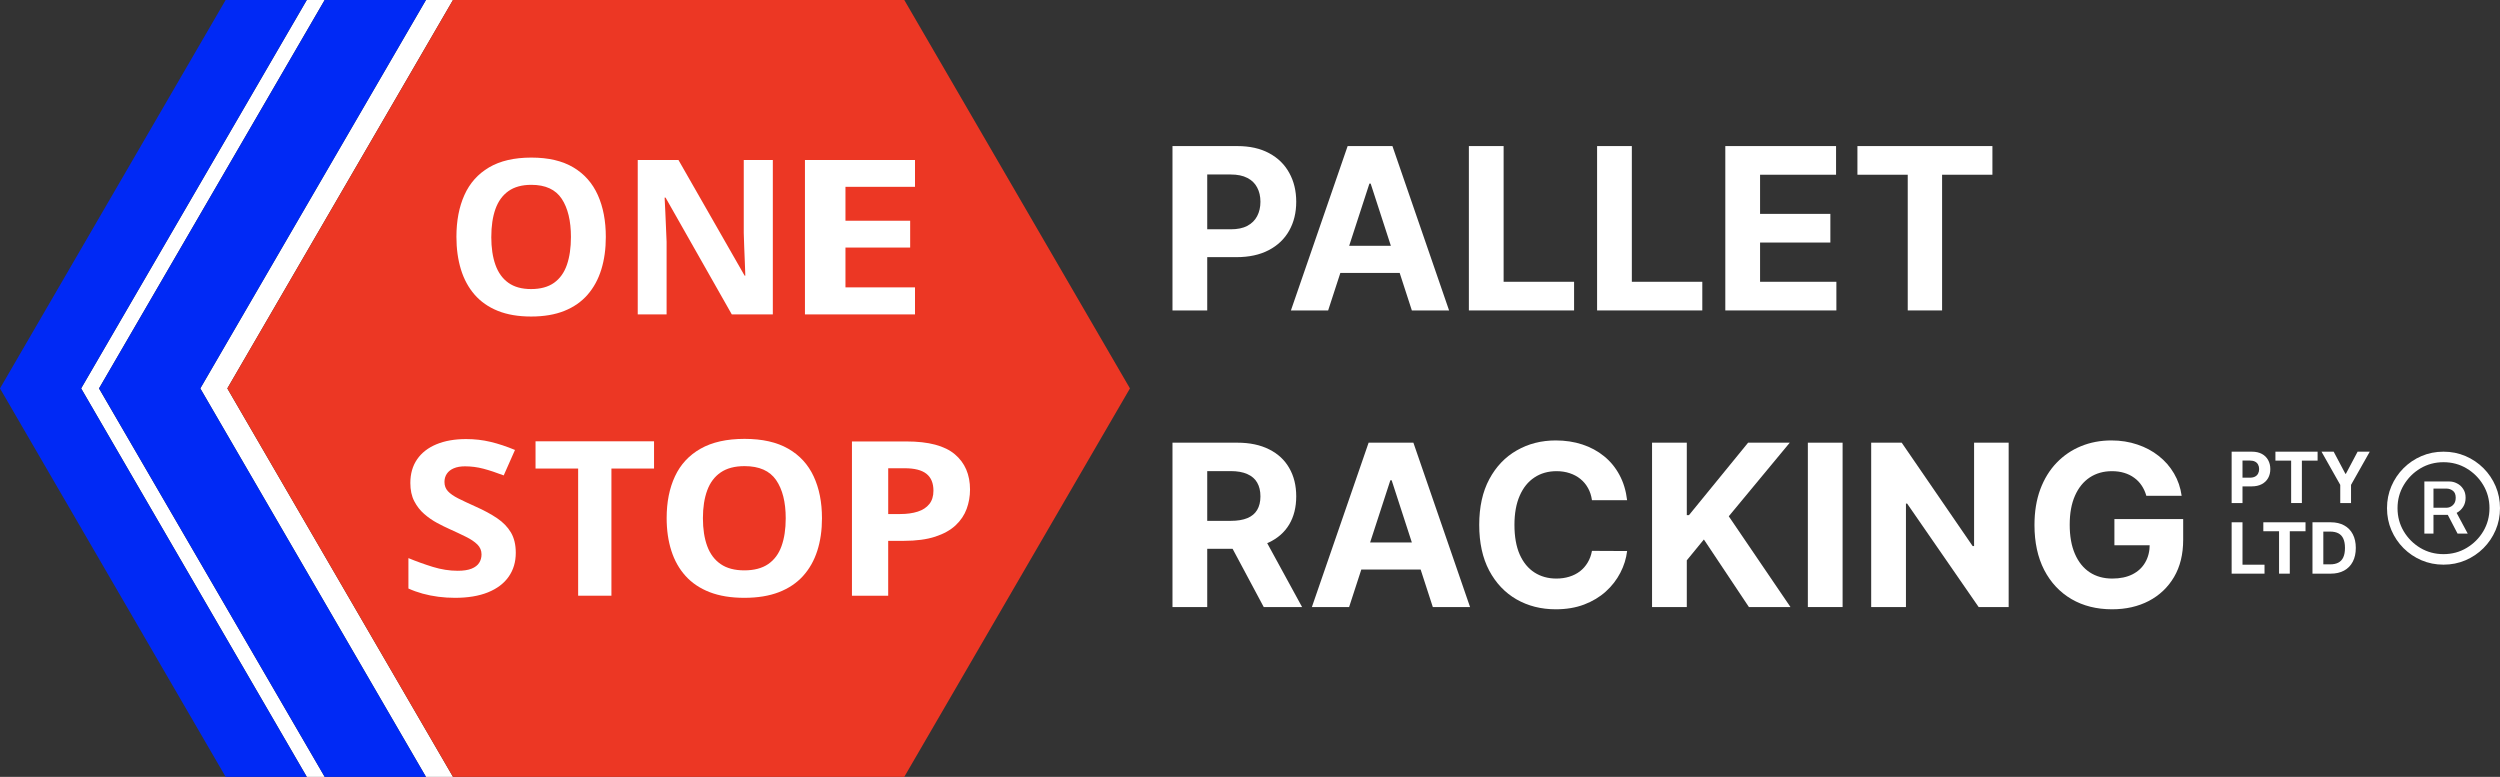 <svg width="177" height="55" viewBox="0 0 177 55" fill="none" xmlns="http://www.w3.org/2000/svg">
<rect x="0" y="0" width="177" height="55" fill="#333333" stroke="none"/>
<path d="M131.506 12.371V10.342H141.063V12.371H137.5V21.979H135.068V12.371H131.506Z" fill="white"/>
<path d="M122.152 21.979V10.342H129.993V12.371H124.613V15.143H129.59V17.172H124.613V19.95H130.016V21.979H122.152Z" fill="white"/>
<path d="M113.074 21.979V10.342H115.534V19.95H120.523V21.979H113.074Z" fill="white"/>
<path d="M103.996 21.979V10.342H106.456V19.95H111.445V21.979H103.996Z" fill="white"/>
<path d="M94.033 21.979H91.397L95.413 10.342H98.584L102.595 21.979H99.959L97.044 13.001H96.953L94.033 21.979ZM93.868 17.405H100.095V19.325H93.868V17.405Z" fill="white"/>
<path d="M83.012 21.979V10.342H87.603C88.485 10.342 89.237 10.511 89.858 10.848C90.48 11.181 90.953 11.645 91.279 12.24C91.608 12.831 91.773 13.513 91.773 14.286C91.773 15.058 91.606 15.74 91.273 16.331C90.94 16.922 90.457 17.382 89.824 17.712C89.195 18.041 88.434 18.206 87.54 18.206H84.614V16.234H87.142C87.616 16.234 88.006 16.153 88.313 15.99C88.624 15.823 88.855 15.594 89.006 15.303C89.161 15.007 89.239 14.668 89.239 14.286C89.239 13.899 89.161 13.562 89.006 13.274C88.855 12.982 88.624 12.757 88.313 12.598C88.002 12.435 87.608 12.354 87.131 12.354H85.472V21.979H83.012Z" fill="white"/>
<path d="M151.961 35.104C151.882 34.827 151.77 34.583 151.626 34.371C151.482 34.155 151.306 33.973 151.098 33.825C150.893 33.674 150.658 33.558 150.393 33.479C150.132 33.399 149.842 33.359 149.524 33.359C148.929 33.359 148.407 33.507 147.956 33.802C147.509 34.098 147.16 34.528 146.91 35.092C146.66 35.653 146.535 36.338 146.535 37.149C146.535 37.96 146.658 38.649 146.905 39.217C147.151 39.785 147.499 40.219 147.95 40.518C148.401 40.814 148.933 40.962 149.547 40.962C150.104 40.962 150.579 40.863 150.973 40.666C151.371 40.465 151.674 40.183 151.882 39.819C152.094 39.456 152.2 39.026 152.2 38.53L152.7 38.604H149.7V36.751H154.569V38.217C154.569 39.24 154.354 40.119 153.922 40.854C153.49 41.585 152.895 42.149 152.138 42.547C151.38 42.941 150.513 43.138 149.535 43.138C148.444 43.138 147.486 42.897 146.66 42.416C145.835 41.931 145.191 41.244 144.729 40.354C144.27 39.46 144.041 38.399 144.041 37.172C144.041 36.229 144.177 35.388 144.45 34.649C144.727 33.907 145.113 33.278 145.609 32.763C146.105 32.248 146.683 31.855 147.342 31.587C148.001 31.318 148.715 31.183 149.484 31.183C150.143 31.183 150.757 31.28 151.325 31.473C151.893 31.662 152.397 31.931 152.836 32.28C153.28 32.628 153.641 33.043 153.922 33.524C154.202 34.001 154.382 34.528 154.461 35.104H151.961Z" fill="white"/>
<path d="M142.213 31.342V42.979H140.088L135.026 35.655H134.941V42.979H132.48V31.342H134.64L139.662 38.66H139.765V31.342H142.213Z" fill="white"/>
<path d="M130.456 31.342V42.979H127.996V31.342H130.456Z" fill="white"/>
<path d="M116.965 42.979V31.342H119.425V36.473H119.578L123.766 31.342H126.715L122.397 36.553L126.766 42.979H123.823L120.635 38.195L119.425 39.672V42.979H116.965Z" fill="white"/>
<path d="M115.2 35.416H112.711C112.666 35.094 112.573 34.808 112.433 34.558C112.293 34.304 112.113 34.088 111.893 33.91C111.674 33.732 111.42 33.596 111.132 33.501C110.848 33.407 110.539 33.359 110.206 33.359C109.604 33.359 109.079 33.509 108.632 33.808C108.185 34.104 107.838 34.535 107.592 35.104C107.346 35.668 107.223 36.354 107.223 37.16C107.223 37.99 107.346 38.687 107.592 39.251C107.842 39.816 108.191 40.242 108.638 40.53C109.085 40.818 109.602 40.962 110.189 40.962C110.518 40.962 110.823 40.918 111.104 40.831C111.388 40.744 111.64 40.617 111.859 40.45C112.079 40.28 112.261 40.073 112.405 39.831C112.552 39.588 112.655 39.312 112.711 39.001L115.2 39.013C115.136 39.547 114.975 40.062 114.717 40.558C114.463 41.05 114.121 41.492 113.689 41.882C113.261 42.268 112.749 42.575 112.155 42.802C111.564 43.026 110.895 43.138 110.149 43.138C109.111 43.138 108.183 42.903 107.365 42.433C106.55 41.963 105.907 41.283 105.433 40.393C104.963 39.503 104.729 38.425 104.729 37.16C104.729 35.891 104.967 34.812 105.444 33.922C105.922 33.032 106.569 32.354 107.388 31.888C108.206 31.418 109.126 31.183 110.149 31.183C110.823 31.183 111.448 31.278 112.024 31.467C112.604 31.657 113.117 31.933 113.564 32.297C114.011 32.657 114.374 33.098 114.655 33.621C114.939 34.143 115.121 34.742 115.2 35.416Z" fill="white"/>
<path d="M95.517 42.979H92.881L96.898 31.342H100.068L104.08 42.979H101.443L98.529 34.001H98.438L95.517 42.979ZM95.353 38.405H101.58V40.325H95.353V38.405Z" fill="white"/>
<path d="M83.012 42.979V31.342H87.603C88.481 31.342 89.231 31.5 89.853 31.814C90.478 32.124 90.953 32.566 91.279 33.138C91.608 33.706 91.773 34.374 91.773 35.143C91.773 35.916 91.606 36.581 91.273 37.138C90.94 37.691 90.457 38.115 89.824 38.41C89.195 38.706 88.434 38.854 87.54 38.854H84.466V36.876H87.142C87.612 36.876 88.002 36.812 88.313 36.683C88.624 36.554 88.855 36.361 89.006 36.104C89.161 35.846 89.239 35.526 89.239 35.143C89.239 34.757 89.161 34.431 89.006 34.166C88.855 33.901 88.622 33.7 88.307 33.564C87.997 33.424 87.605 33.354 87.131 33.354H85.472V42.979H83.012ZM89.296 37.683L92.188 42.979H89.472L86.642 37.683H89.296Z" fill="white"/>
<path d="M164.363 31.979H165.224L166.054 33.545H166.089L166.918 31.979H167.779L166.453 34.329V35.615H165.69V34.329L164.363 31.979Z" fill="white"/>
<path d="M161.1 32.612V31.979H164.086V32.612H162.973V35.615H162.213V32.612H161.1Z" fill="white"/>
<path d="M158 35.615V31.979H159.435C159.71 31.979 159.945 32.031 160.14 32.136C160.334 32.241 160.482 32.386 160.583 32.572C160.686 32.756 160.738 32.969 160.738 33.211C160.738 33.452 160.686 33.665 160.582 33.85C160.478 34.035 160.327 34.178 160.129 34.281C159.932 34.384 159.694 34.436 159.415 34.436H158.501V33.82H159.291C159.439 33.82 159.561 33.794 159.657 33.743C159.754 33.691 159.826 33.62 159.873 33.529C159.922 33.436 159.946 33.33 159.946 33.211C159.946 33.09 159.922 32.985 159.873 32.895C159.826 32.804 159.754 32.733 159.657 32.683C159.56 32.633 159.436 32.607 159.287 32.607H158.769V35.615H158Z" fill="white"/>
<path d="M165.012 40.615H163.723V36.978H165.022C165.388 36.978 165.703 37.051 165.967 37.197C166.231 37.341 166.434 37.549 166.576 37.82C166.719 38.091 166.791 38.416 166.791 38.793C166.791 39.172 166.719 39.498 166.576 39.77C166.434 40.042 166.23 40.251 165.963 40.397C165.698 40.542 165.381 40.615 165.012 40.615ZM164.491 39.956H164.98C165.207 39.956 165.398 39.916 165.553 39.835C165.71 39.754 165.827 39.628 165.905 39.457C165.984 39.286 166.024 39.064 166.024 38.793C166.024 38.524 165.984 38.305 165.905 38.134C165.827 37.964 165.71 37.839 165.555 37.758C165.4 37.678 165.209 37.637 164.982 37.637H164.491V39.956Z" fill="white"/>
<path d="M160.244 37.612V36.978H163.231V37.612H162.117V40.615H161.357V37.612H160.244Z" fill="white"/>
<path d="M158 40.615V36.978H158.769V39.981H160.328V40.615H158Z" fill="white"/>
<path d="M171.645 37.779V34.089H173.415C173.602 34.089 173.782 34.133 173.955 34.224C174.132 34.31 174.277 34.44 174.39 34.614C174.507 34.783 174.565 34.993 174.565 35.243C174.565 35.493 174.505 35.71 174.385 35.894C174.268 36.074 174.118 36.212 173.935 36.309C173.755 36.405 173.568 36.453 173.375 36.453H172.005V35.949H173.205C173.375 35.949 173.527 35.889 173.66 35.769C173.797 35.645 173.865 35.47 173.865 35.243C173.865 35.01 173.797 34.843 173.66 34.743C173.527 34.644 173.38 34.593 173.22 34.593H172.29V37.779H171.645ZM173.795 36.063L174.715 37.779H173.995L173.1 36.063H173.795ZM173 39.978C172.447 39.978 171.928 39.875 171.445 39.669C170.962 39.462 170.537 39.175 170.17 38.809C169.803 38.442 169.517 38.017 169.31 37.533C169.103 37.05 169 36.532 169 35.978C169 35.425 169.103 34.907 169.31 34.423C169.517 33.94 169.803 33.515 170.17 33.148C170.537 32.782 170.962 32.495 171.445 32.288C171.928 32.082 172.447 31.979 173 31.979C173.553 31.979 174.072 32.082 174.555 32.288C175.038 32.495 175.463 32.782 175.83 33.148C176.197 33.515 176.483 33.94 176.69 34.423C176.897 34.907 177 35.425 177 35.978C177 36.532 176.897 37.05 176.69 37.533C176.483 38.017 176.197 38.442 175.83 38.809C175.463 39.175 175.038 39.462 174.555 39.669C174.072 39.875 173.553 39.978 173 39.978ZM173 39.233C173.6 39.233 174.145 39.087 174.635 38.794C175.128 38.5 175.522 38.108 175.815 37.618C176.108 37.125 176.255 36.578 176.255 35.978C176.255 35.379 176.108 34.834 175.815 34.343C175.522 33.85 175.128 33.457 174.635 33.163C174.145 32.87 173.6 32.724 173 32.724C172.4 32.724 171.853 32.87 171.36 33.163C170.87 33.457 170.478 33.85 170.185 34.343C169.892 34.834 169.745 35.379 169.745 35.978C169.745 36.578 169.892 37.125 170.185 37.618C170.478 38.108 170.87 38.5 171.36 38.794C171.853 39.087 172.4 39.233 173 39.233Z" fill="white"/>
<path d="M16.095 27.5L32.071 55H30.156L14.18 27.5L30.156 0H32.071L16.095 27.5Z" fill="white"/>
<path d="M7.011 27.5L22.987 55H21.72L5.744 27.5L21.72 0H22.987L7.011 27.5Z" fill="white"/>
<path d="M80 27.5L64.023 55H32.072L16.096 27.5L32.072 0H64.023L80 27.5Z" fill="#EC3724"/>
<path d="M5.744 27.5L21.72 55H15.976L0 27.5L15.976 0H21.72L5.744 27.5Z" fill="#0029F5"/>
<path d="M42.892 16.779C42.892 17.622 42.786 18.388 42.573 19.079C42.36 19.769 42.037 20.363 41.604 20.862C41.171 21.36 40.623 21.743 39.959 22.01C39.295 22.277 38.51 22.41 37.603 22.41C36.697 22.41 35.911 22.277 35.248 22.01C34.584 21.743 34.036 21.36 33.602 20.862C33.169 20.363 32.846 19.768 32.633 19.075C32.421 18.382 32.315 17.612 32.315 16.765C32.315 15.633 32.503 14.647 32.881 13.807C33.258 12.967 33.839 12.315 34.624 11.852C35.41 11.389 36.408 11.157 37.619 11.157C38.83 11.157 39.816 11.389 40.594 11.852C41.371 12.315 41.949 12.969 42.326 13.811C42.704 14.653 42.892 15.643 42.892 16.779H42.892ZM34.783 16.779C34.783 17.542 34.881 18.199 35.076 18.749C35.271 19.3 35.576 19.724 35.991 20.021C36.407 20.318 36.944 20.466 37.602 20.466C38.261 20.466 38.813 20.318 39.229 20.021C39.644 19.724 39.947 19.3 40.137 18.749C40.327 18.199 40.422 17.542 40.422 16.779C40.422 15.633 40.204 14.731 39.769 14.073C39.333 13.415 38.616 13.086 37.618 13.086C36.954 13.086 36.414 13.234 35.996 13.531C35.578 13.828 35.272 14.251 35.076 14.802C34.881 15.353 34.784 16.012 34.784 16.78L34.783 16.779Z" fill="white"/>
<path d="M54.716 22.26H51.811L47.121 13.99H47.055C47.074 14.334 47.092 14.681 47.106 15.03C47.121 15.378 47.136 15.726 47.151 16.073C47.166 16.419 47.18 16.767 47.195 17.116V22.26H45.152V11.328H48.035L52.718 19.516H52.769C52.759 19.177 52.747 18.84 52.732 18.506C52.717 18.172 52.704 17.838 52.691 17.504C52.679 17.17 52.668 16.837 52.658 16.503V11.328H54.716V22.26Z" fill="white"/>
<path d="M64.782 22.26H56.99V11.328H64.782V13.227H59.859V15.628H64.44V17.527H59.859V20.346H64.782V22.26V22.26Z" fill="white"/>
<path d="M36.517 39.14C36.517 39.788 36.349 40.352 36.014 40.83C35.679 41.309 35.191 41.678 34.55 41.937C33.91 42.196 33.132 42.326 32.218 42.326C31.814 42.326 31.419 42.301 31.034 42.251C30.648 42.201 30.278 42.127 29.925 42.03C29.571 41.933 29.235 41.812 28.916 41.667V39.514C29.469 39.743 30.043 39.95 30.639 40.135C31.234 40.319 31.824 40.411 32.409 40.411C32.813 40.411 33.139 40.361 33.386 40.262C33.633 40.162 33.813 40.025 33.924 39.85C34.036 39.676 34.092 39.476 34.092 39.252C34.092 38.978 33.993 38.744 33.797 38.549C33.6 38.355 33.33 38.173 32.987 38.004C32.645 37.834 32.258 37.652 31.827 37.458C31.556 37.338 31.261 37.192 30.942 37.02C30.623 36.848 30.32 36.638 30.033 36.388C29.746 36.139 29.51 35.836 29.327 35.48C29.143 35.124 29.052 34.696 29.052 34.197C29.052 33.544 29.211 32.986 29.53 32.522C29.849 32.058 30.305 31.703 30.898 31.456C31.491 31.21 32.191 31.086 33 31.086C33.606 31.086 34.184 31.152 34.734 31.285C35.285 31.416 35.86 31.607 36.461 31.857L35.663 33.659C35.126 33.455 34.645 33.296 34.22 33.184C33.794 33.072 33.361 33.016 32.92 33.016C32.611 33.016 32.348 33.062 32.13 33.154C31.912 33.246 31.747 33.376 31.636 33.543C31.524 33.71 31.468 33.903 31.468 34.122C31.468 34.381 31.549 34.6 31.711 34.777C31.874 34.953 32.118 35.124 32.445 35.289C32.772 35.454 33.18 35.645 33.669 35.865C34.265 36.129 34.774 36.404 35.197 36.691C35.619 36.977 35.945 37.314 36.174 37.701C36.402 38.087 36.517 38.567 36.517 39.14V39.14Z" fill="white"/>
<path d="M43.288 42.176H40.933V33.173H37.916V31.244H46.306V33.173H43.289V42.176H43.288Z" fill="white"/>
<path d="M58.196 36.695C58.196 37.538 58.086 38.304 57.864 38.995C57.643 39.685 57.307 40.279 56.857 40.778C56.407 41.276 55.837 41.659 55.147 41.926C54.457 42.193 53.641 42.326 52.698 42.326C51.755 42.326 50.938 42.193 50.248 41.926C49.559 41.659 48.988 41.276 48.538 40.778C48.088 40.279 47.752 39.684 47.531 38.991C47.309 38.298 47.199 37.528 47.199 36.681C47.199 35.549 47.395 34.563 47.788 33.723C48.18 32.883 48.784 32.231 49.6 31.768C50.417 31.304 51.454 31.072 52.713 31.072C53.972 31.072 54.997 31.304 55.806 31.768C56.615 32.231 57.215 32.885 57.607 33.727C58 34.569 58.196 35.559 58.196 36.695ZM49.767 36.695C49.767 37.458 49.868 38.115 50.071 38.665C50.274 39.216 50.591 39.64 51.023 39.937C51.455 40.234 52.013 40.382 52.698 40.382C53.382 40.382 53.957 40.234 54.388 39.937C54.82 39.64 55.135 39.216 55.332 38.665C55.53 38.115 55.629 37.458 55.629 36.695C55.629 35.549 55.402 34.647 54.949 33.989C54.496 33.331 53.751 33.002 52.713 33.002C52.023 33.002 51.461 33.15 51.026 33.447C50.592 33.743 50.273 34.167 50.071 34.718C49.868 35.269 49.766 35.928 49.766 36.696L49.767 36.695Z" fill="white"/>
<path d="M64.184 31.255C65.745 31.255 66.885 31.558 67.602 32.163C68.319 32.767 68.678 33.6 68.678 34.661C68.678 35.139 68.598 35.596 68.438 36.032C68.278 36.467 68.017 36.855 67.656 37.194C67.294 37.532 66.813 37.8 66.211 37.997C65.61 38.193 64.868 38.292 63.985 38.292H62.884V42.176H60.318V31.255H64.183H64.184ZM64.051 33.152H62.885V36.394H63.729C64.209 36.394 64.625 36.337 64.979 36.222C65.332 36.108 65.605 35.928 65.798 35.684C65.991 35.44 66.088 35.127 66.088 34.743C66.088 34.205 65.922 33.805 65.591 33.544C65.26 33.282 64.747 33.152 64.051 33.152V33.152Z" fill="white"/>
<path d="M14.181 27.5L30.157 55H22.988L7.012 27.5L22.988 0H30.157L14.181 27.5Z" fill="#0029F5"/>
</svg>
